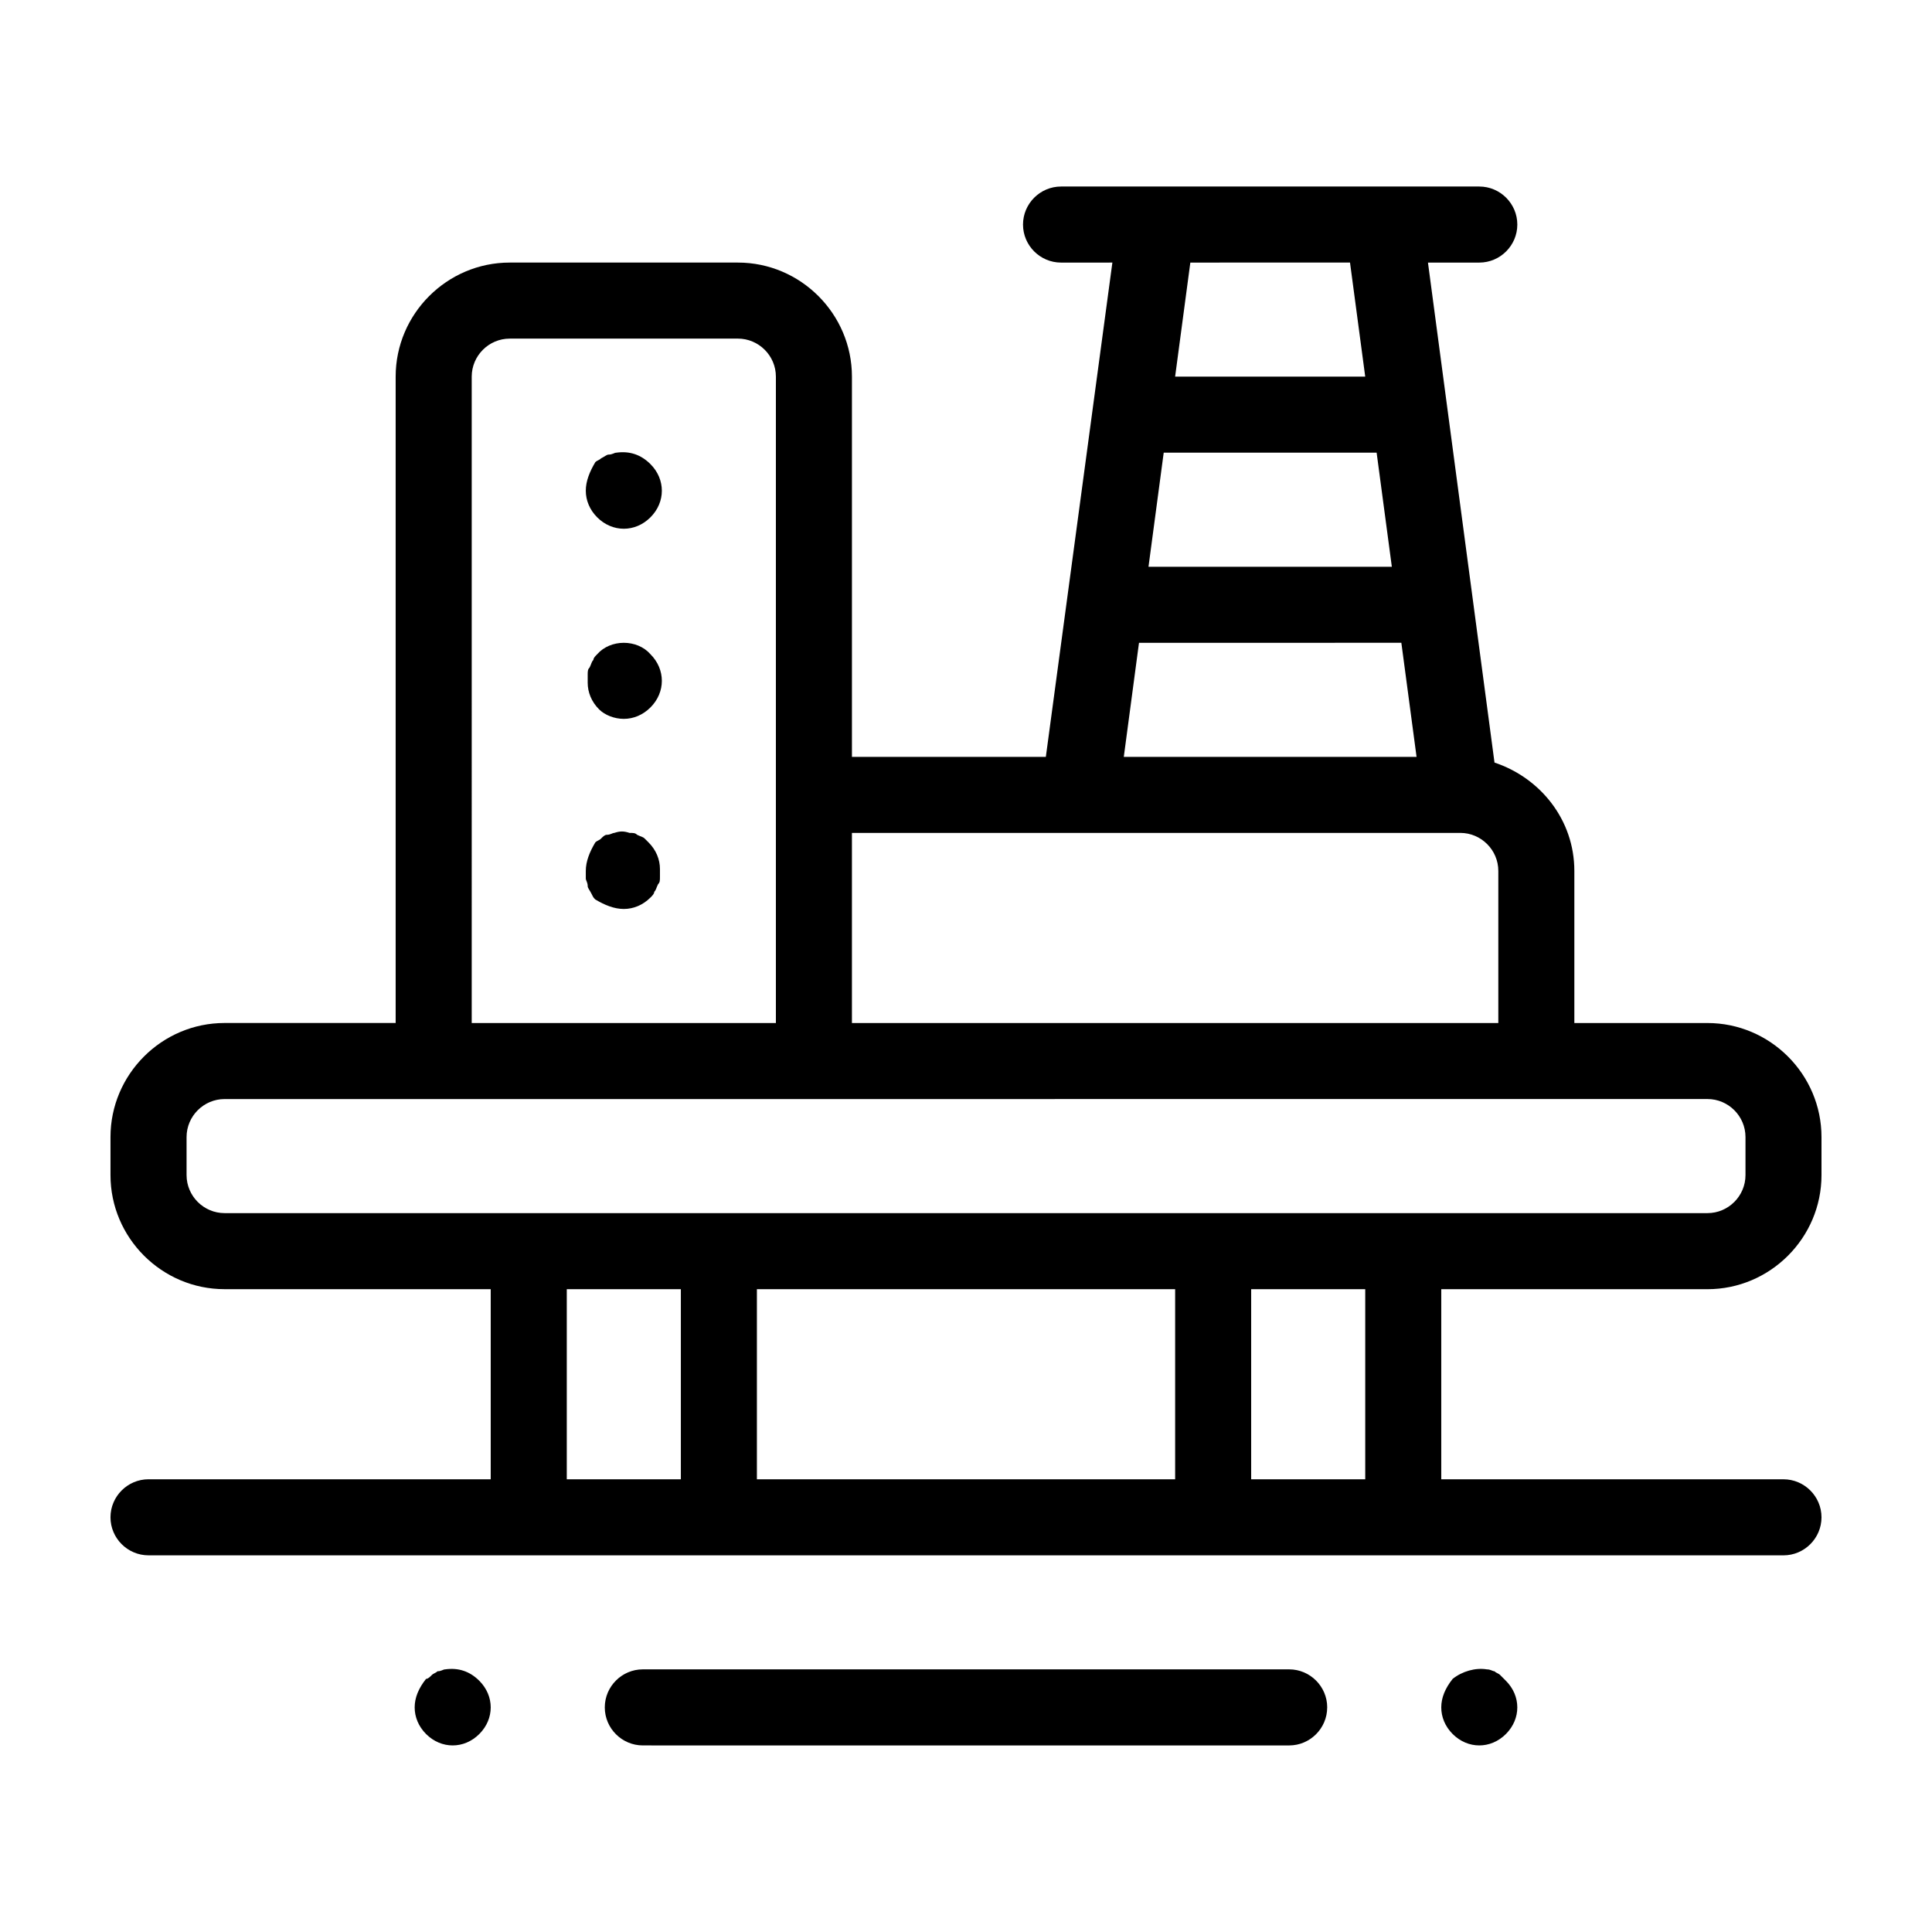 <?xml version="1.0" encoding="UTF-8"?>
<!-- Uploaded to: SVG Find, www.svgrepo.com, Generator: SVG Find Mixer Tools -->
<svg fill="#000000" width="800px" height="800px" version="1.1" viewBox="144 144 512 512" xmlns="http://www.w3.org/2000/svg">
 <path d="m495.72 596.48c0 5.543-4.535 10.078-10.078 10.078l-171.29-0.004c-5.543 0-10.078-4.535-10.078-10.078s4.535-10.078 10.078-10.078h171.3c5.539 0.004 10.074 4.539 10.074 10.082zm-233.77-10.078c-0.504 0-1.008 0.504-2.016 0.504-0.504 0.504-1.008 0.504-1.512 1.008-0.504 0.504-1.008 1.008-1.512 1.008-2.012 2.519-3.019 5.039-3.019 7.559s1.008 5.039 3.023 7.055c2.016 2.016 4.531 3.019 7.051 3.019s5.039-1.008 7.055-3.023c2.016-2.012 3.023-4.531 3.023-7.051s-1.008-5.039-3.023-7.055c-2.519-2.519-5.543-3.527-9.07-3.023zm279.62 1.512c-0.504-0.504-1.008-0.504-1.512-1.008-0.504 0-1.008-0.504-2.016-0.504-3.023-0.504-6.551 0.504-9.07 2.519-2.016 2.519-3.023 5.039-3.023 7.559s1.008 5.039 3.023 7.055c2.016 2.016 4.535 3.019 7.055 3.019 2.519 0 5.039-1.008 7.055-3.023 2.012-2.012 3.019-4.531 3.019-7.051s-1.008-5.039-3.023-7.055c-0.5-0.504-1.004-1.008-1.508-1.512zm-15.621-102.27v50.383h90.688c5.543 0 10.078 4.535 10.078 10.078s-4.535 10.078-10.078 10.078l-100.76-0.004h-332.52c-5.543 0-10.078-4.535-10.078-10.078 0-5.543 4.535-10.078 10.078-10.078h90.688v-50.379h-70.535c-16.625 0-30.23-13.602-30.23-30.23v-10.078c0-16.625 13.602-30.23 30.23-30.23h45.344v-171.29c0-16.625 13.602-30.23 30.23-30.23h60.457c16.625 0 30.23 13.602 30.23 30.23v100.76h51.387l17.633-130.99-13.605 0.004c-5.543 0-10.078-4.535-10.078-10.078s4.535-10.078 10.078-10.078h110.84c5.543 0 10.078 4.535 10.078 10.078s-4.535 10.078-10.078 10.078h-13.602l17.633 132.5c12.09 4.031 21.16 15.113 21.16 28.719v40.305h35.266c16.625 0 30.23 13.602 30.23 30.23v10.078c0 16.625-13.602 30.23-30.23 30.23zm-77.586-191.45h64.488l-4.031-30.23h-56.426zm11.086-80.609-4.031 30.227h50.379l-4.031-30.23zm-17.633 130.99h77.586l-4.031-30.23-69.527 0.004zm-72.047 20.152v50.383h171.3v-40.305c0-5.543-4.535-10.078-10.078-10.078zm-100.76 50.383h80.609v-171.3c0-5.543-4.535-10.078-10.078-10.078l-60.453 0.004c-5.543 0-10.078 4.535-10.078 10.078zm-65.496 50.379h392.98c5.543 0 10.078-4.535 10.078-10.078v-10.078c0-5.543-4.535-10.078-10.078-10.078h-45.344l-191.45 0.008h-156.18c-5.543 0-10.078 4.535-10.078 10.078v10.078c0.004 5.539 4.539 10.07 10.078 10.07zm141.07 20.152v50.383h110.84v-50.383zm-20.152 50.383v-50.383h-30.23v50.383zm181.37-50.383h-30.23v50.383h30.23zm-190.94-119.4c-0.504-0.504-1.008-0.504-2.016-1.008-0.504-0.504-1.008-0.504-2.016-0.504-1.512-0.504-2.519-0.504-4.031 0-0.504 0-1.008 0.504-2.016 0.504-0.504 0-1.008 0.504-1.512 1.008-0.504 0.504-1.008 0.504-1.512 1.008-1.508 2.519-2.516 5.039-2.516 7.559v2.016c0 0.504 0.504 1.008 0.504 2.016 0 0.504 0.504 1.008 1.008 2.016 0.504 1.008 0.504 1.008 1.008 1.512 2.516 1.508 5.035 2.516 7.555 2.516s5.039-1.008 7.055-3.023c0.504-0.504 1.008-1.008 1.008-1.512 0.504-0.504 0.504-1.008 1.008-2.016 0.504-0.504 0.504-1.008 0.504-2.016v-2.016c0-2.519-1.008-5.039-3.023-7.055 0 0.004-0.504-0.5-1.008-1.004zm-12.598-48.867c-0.504 0.504-1.008 1.008-1.008 1.512-0.504 0.504-0.504 1.008-1.008 2.016-0.504 0.504-0.504 1.008-0.504 2.016v2.016c0 2.519 1.008 5.039 3.023 7.055 1.512 1.508 4.031 2.516 6.551 2.516s5.039-1.008 7.055-3.023c2.016-2.016 3.023-4.535 3.023-7.055s-1.008-5.039-3.023-7.055c-3.527-4.027-10.582-4.027-14.109 0.004zm5.039-53.406c-0.504 0-1.008 0.504-2.016 0.504-0.504 0-1.008 0.504-2.016 1.008-0.504 0.504-1.008 0.504-1.512 1.008-1.508 2.519-2.516 5.039-2.516 7.559s1.008 5.039 3.023 7.055c2.012 2.012 4.531 3.019 7.051 3.019s5.039-1.008 7.055-3.023c2.016-2.012 3.023-4.531 3.023-7.051s-1.008-5.039-3.023-7.055c-2.519-2.519-5.543-3.527-9.07-3.023z"/>
</svg>